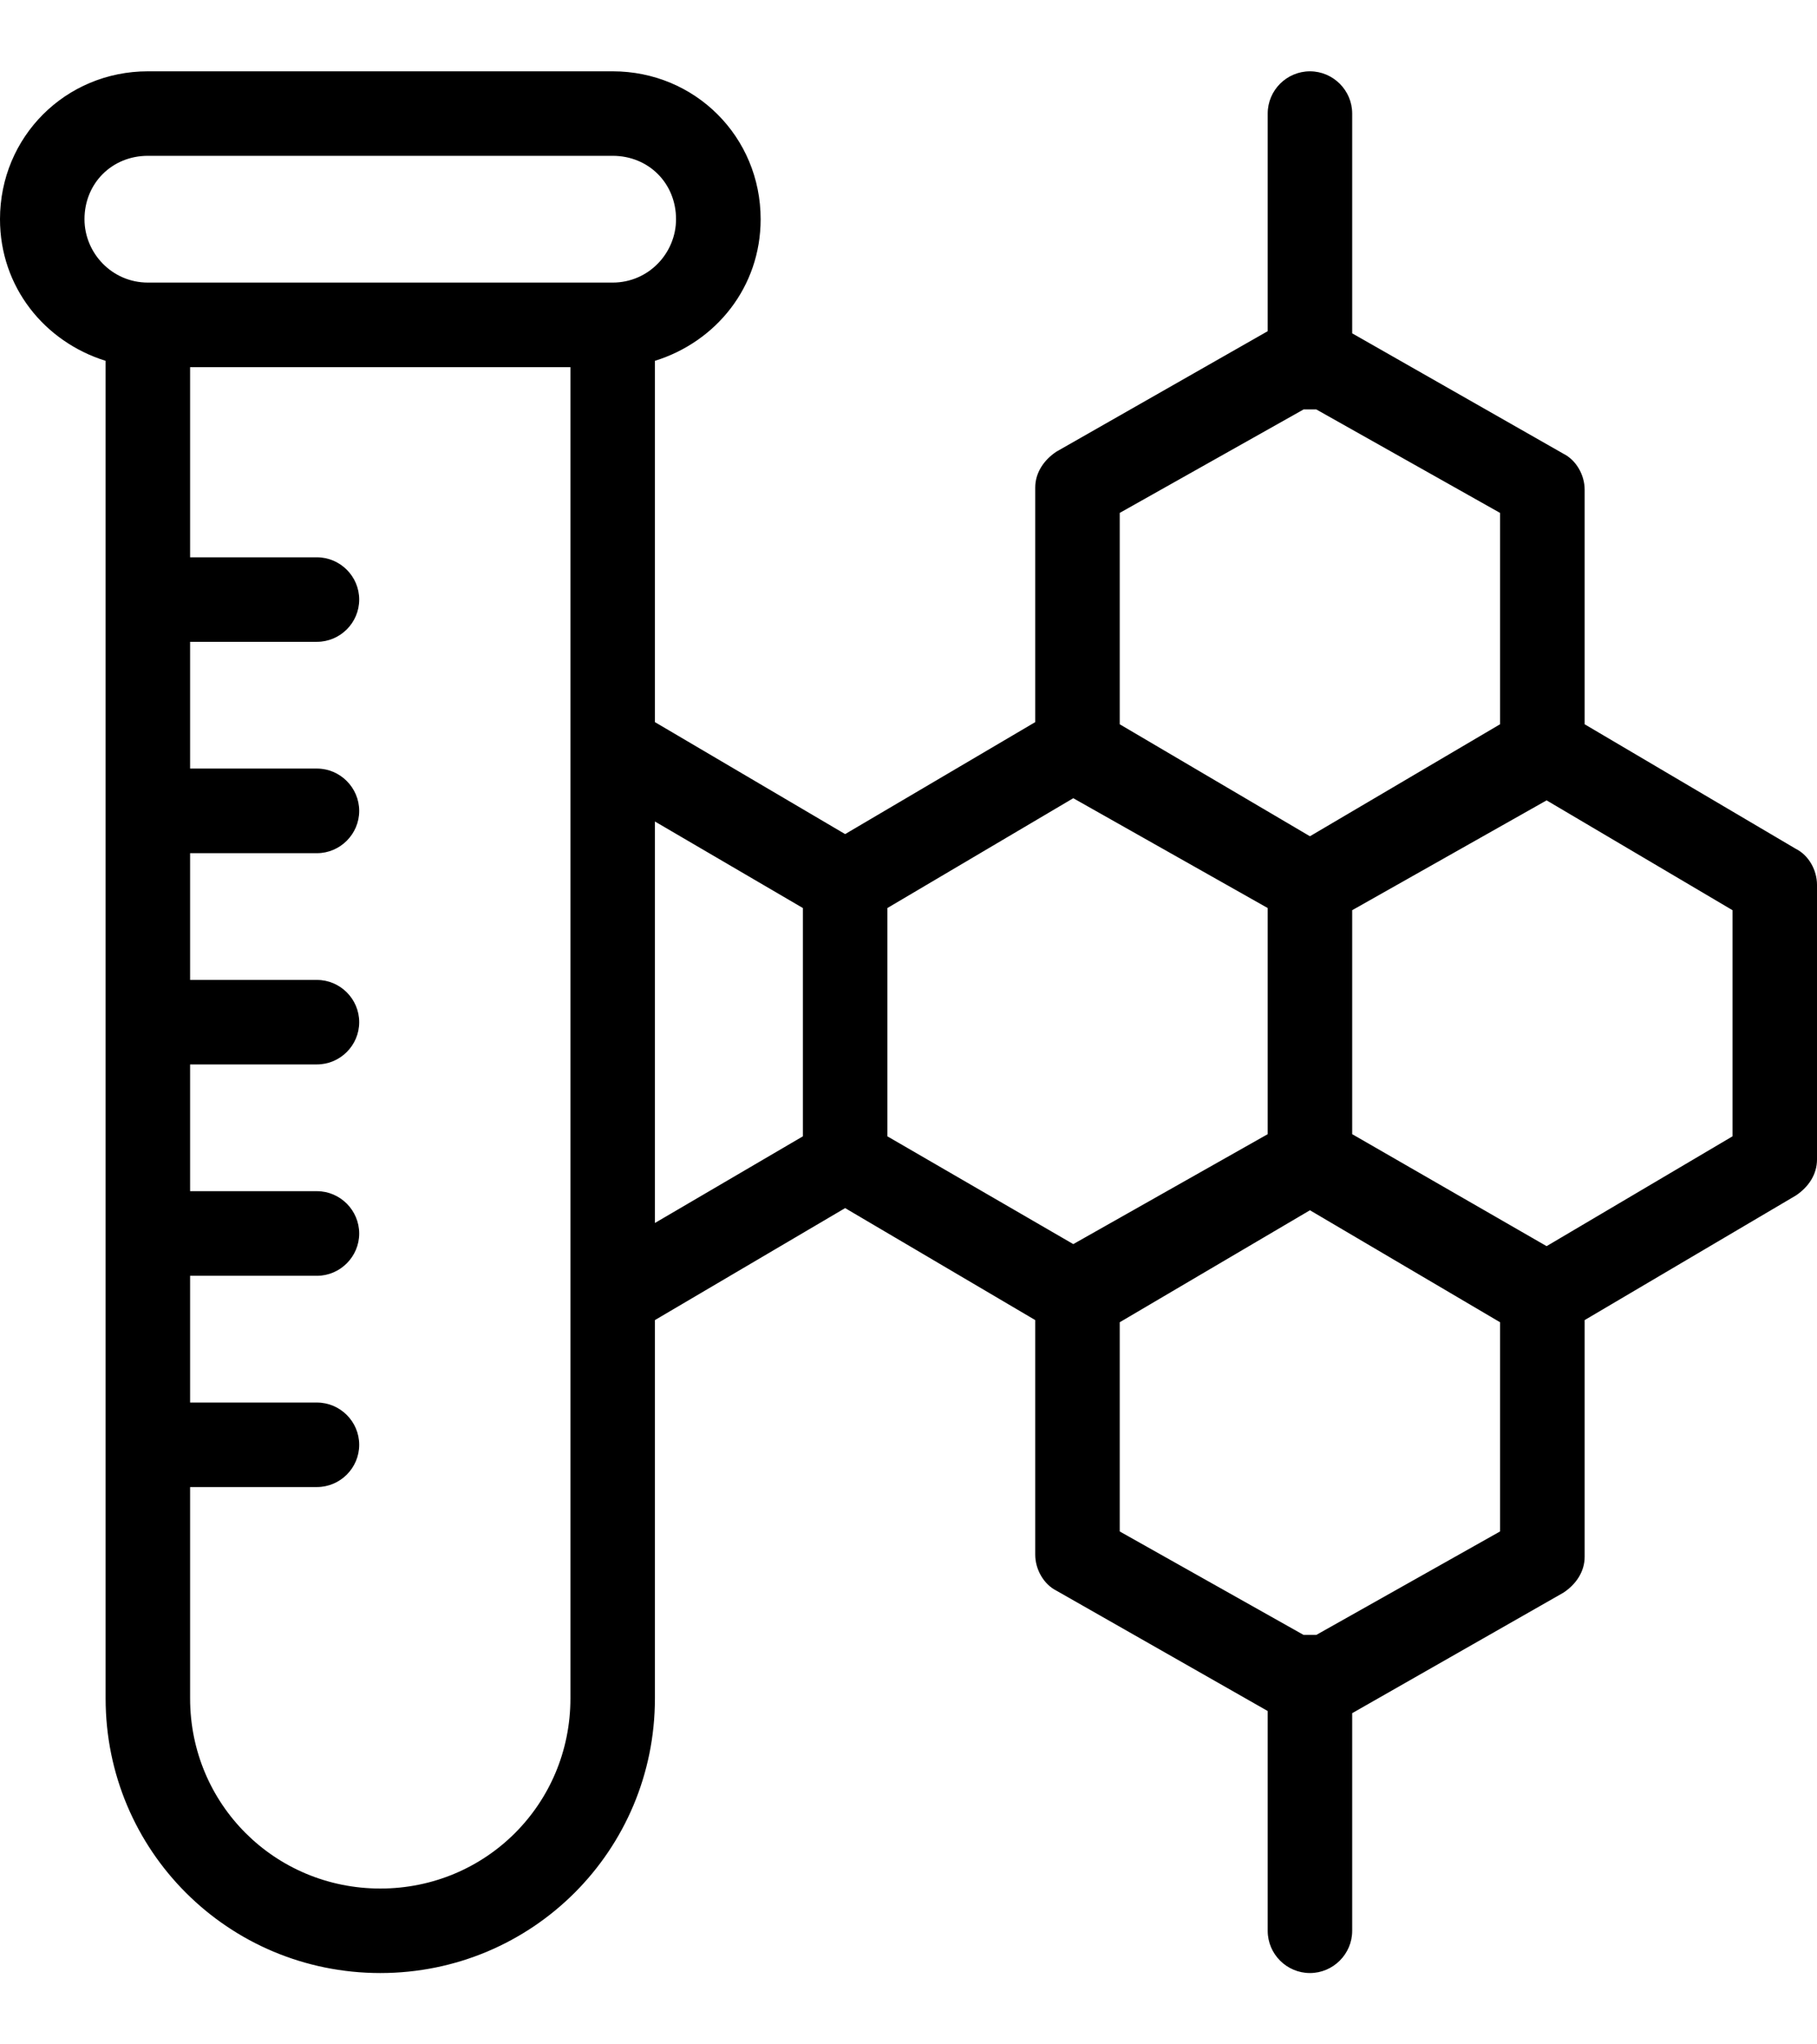 <svg width="16" height="18" viewBox="0 0 16 18" fill="none" xmlns="http://www.w3.org/2000/svg">
<path d="M15.814 7.474L13.954 6.377V4.312C13.954 4.181 13.879 4.051 13.767 3.995L11.907 2.935V1C11.907 0.795 11.739 0.628 11.535 0.628C11.33 0.628 11.163 0.795 11.163 1V2.916L9.302 3.977C9.191 4.051 9.116 4.163 9.116 4.293V6.358L7.442 7.344L5.767 6.358V3.177C6.307 3.009 6.698 2.526 6.698 1.93C6.698 1.205 6.121 0.628 5.395 0.628H1.302C0.577 0.628 0 1.205 0 1.93C0 2.526 0.391 3.009 0.93 3.177V14.954C0.93 16.293 2.009 17.372 3.349 17.372C4.688 17.372 5.767 16.293 5.767 14.954V11.623L7.442 10.637L9.116 11.623V13.688C9.116 13.819 9.191 13.949 9.302 14.005L11.163 15.065V17C11.163 17.205 11.33 17.372 11.535 17.372C11.739 17.372 11.907 17.205 11.907 17V15.084L13.767 14.023C13.879 13.949 13.954 13.837 13.954 13.707V11.623L15.814 10.526C15.926 10.451 16 10.34 16 10.209V7.791C16 7.66 15.926 7.53 15.814 7.474ZM5.023 14.954C5.023 15.884 4.279 16.628 3.349 16.628C2.419 16.628 1.674 15.884 1.674 14.954V13.093H2.791C2.995 13.093 3.163 12.926 3.163 12.721C3.163 12.516 2.995 12.349 2.791 12.349H1.674V11.233H2.791C2.995 11.233 3.163 11.065 3.163 10.861C3.163 10.656 2.995 10.488 2.791 10.488H1.674V9.372H2.791C2.995 9.372 3.163 9.205 3.163 9C3.163 8.795 2.995 8.628 2.791 8.628H1.674V7.512H2.791C2.995 7.512 3.163 7.344 3.163 7.14C3.163 6.935 2.995 6.767 2.791 6.767H1.674V5.651H2.791C2.995 5.651 3.163 5.484 3.163 5.279C3.163 5.074 2.995 4.907 2.791 4.907H1.674V3.233H5.023V14.954ZM5.395 2.488H1.302C0.986 2.488 0.744 2.228 0.744 1.93C0.744 1.614 0.986 1.372 1.302 1.372H5.395C5.712 1.372 5.953 1.614 5.953 1.93C5.953 2.228 5.712 2.488 5.395 2.488ZM7.07 10.005L5.767 10.768V7.233L7.07 7.995V10.005ZM9.86 4.516L11.479 3.605H11.591L13.209 4.516V6.377L11.535 7.363L9.86 6.377V4.516ZM7.814 10.005V7.995L9.451 7.028L11.163 7.995V9.986L9.451 10.954L7.814 10.005ZM13.209 13.484L11.591 14.395H11.479L9.86 13.484V11.642L11.535 10.656L13.209 11.642V13.484ZM15.256 10.005L13.619 10.972L11.907 9.986V8.014L13.619 7.047L15.256 8.014V10.005Z" fill="black"/>
</svg>
